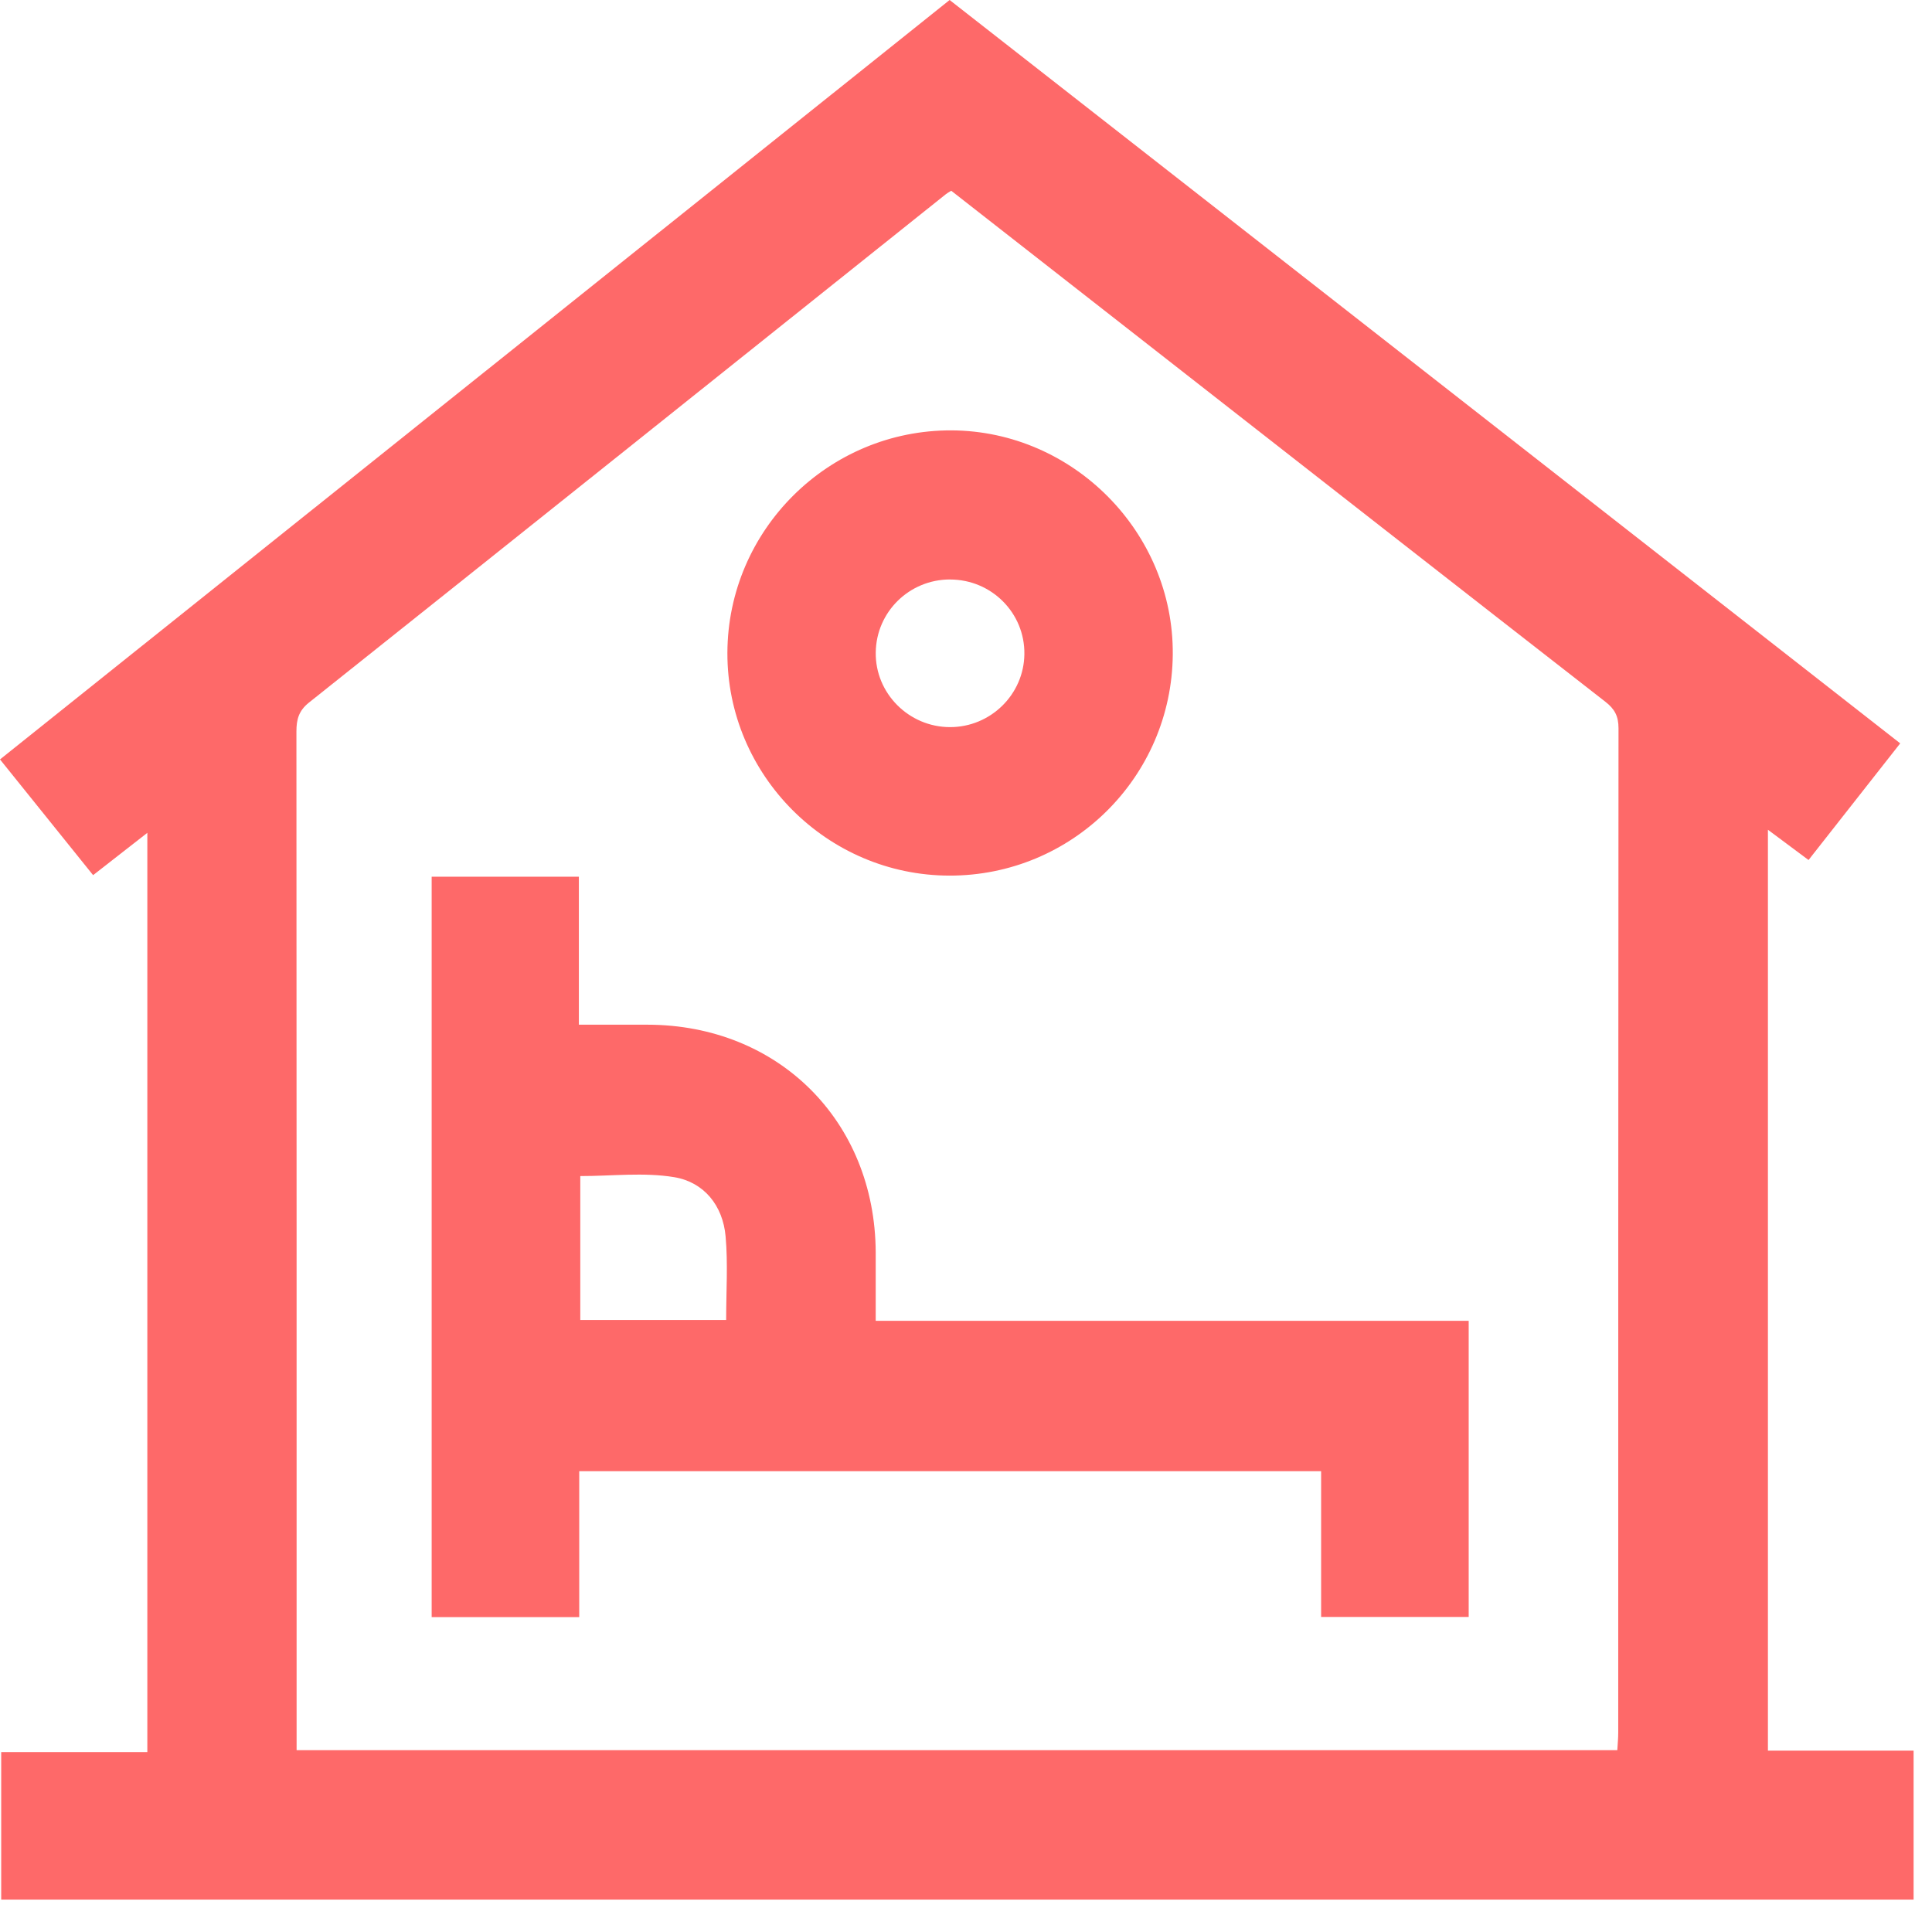<svg width="42" height="42" viewBox="0 0 42 42" fill="none" xmlns="http://www.w3.org/2000/svg">
<path d="M41.6 41.296H0.026V38.089H3.203V18.105C2.801 18.418 2.438 18.703 2.024 19.025C1.357 18.195 0.692 17.369 0 16.509C6.886 11.004 13.748 5.514 20.644 0C27.523 5.379 34.401 10.758 41.309 16.16C40.645 17.006 39.993 17.835 39.316 18.696C39.031 18.484 38.755 18.278 38.433 18.038V38.058H41.6V41.297V41.296ZM20.68 4.146C20.61 4.19 20.585 4.202 20.564 4.22C15.949 7.907 11.337 11.594 6.716 15.274C6.495 15.45 6.444 15.641 6.444 15.9C6.449 23.136 6.448 30.371 6.448 37.609V38.048H35.159C35.168 37.902 35.179 37.781 35.179 37.663C35.179 30.386 35.179 23.11 35.185 15.831C35.185 15.572 35.104 15.415 34.901 15.257C31.705 12.768 28.515 10.273 25.324 7.778C23.779 6.57 22.232 5.361 20.678 4.146H20.68Z" fill="#FE6969"/>
<path d="M12.592 31.983V35.154H9.384V19.059H12.584V22.276C13.108 22.276 13.591 22.276 14.074 22.276C16.923 22.279 19.023 24.373 19.037 27.221C19.038 27.705 19.037 28.189 19.037 28.713H31.928V35.151H28.72V31.983H12.592ZM15.786 28.695C15.786 28.065 15.827 27.467 15.774 26.88C15.716 26.209 15.305 25.699 14.659 25.591C13.996 25.481 13.302 25.567 12.615 25.567V28.695H15.786Z" fill="#FE6969"/>
<path d="M15.813 14.194C15.82 11.519 18.014 9.343 20.689 9.356C23.336 9.371 25.517 11.579 25.495 14.226C25.474 16.893 23.305 19.041 20.637 19.035C17.98 19.03 15.805 16.848 15.813 14.193V14.194ZM20.654 12.597C19.769 12.597 19.051 13.299 19.038 14.18C19.023 15.069 19.756 15.807 20.654 15.807C21.535 15.807 22.258 15.098 22.269 14.222C22.282 13.328 21.556 12.598 20.654 12.598V12.597Z" fill="#FE6969"/>
</svg>
